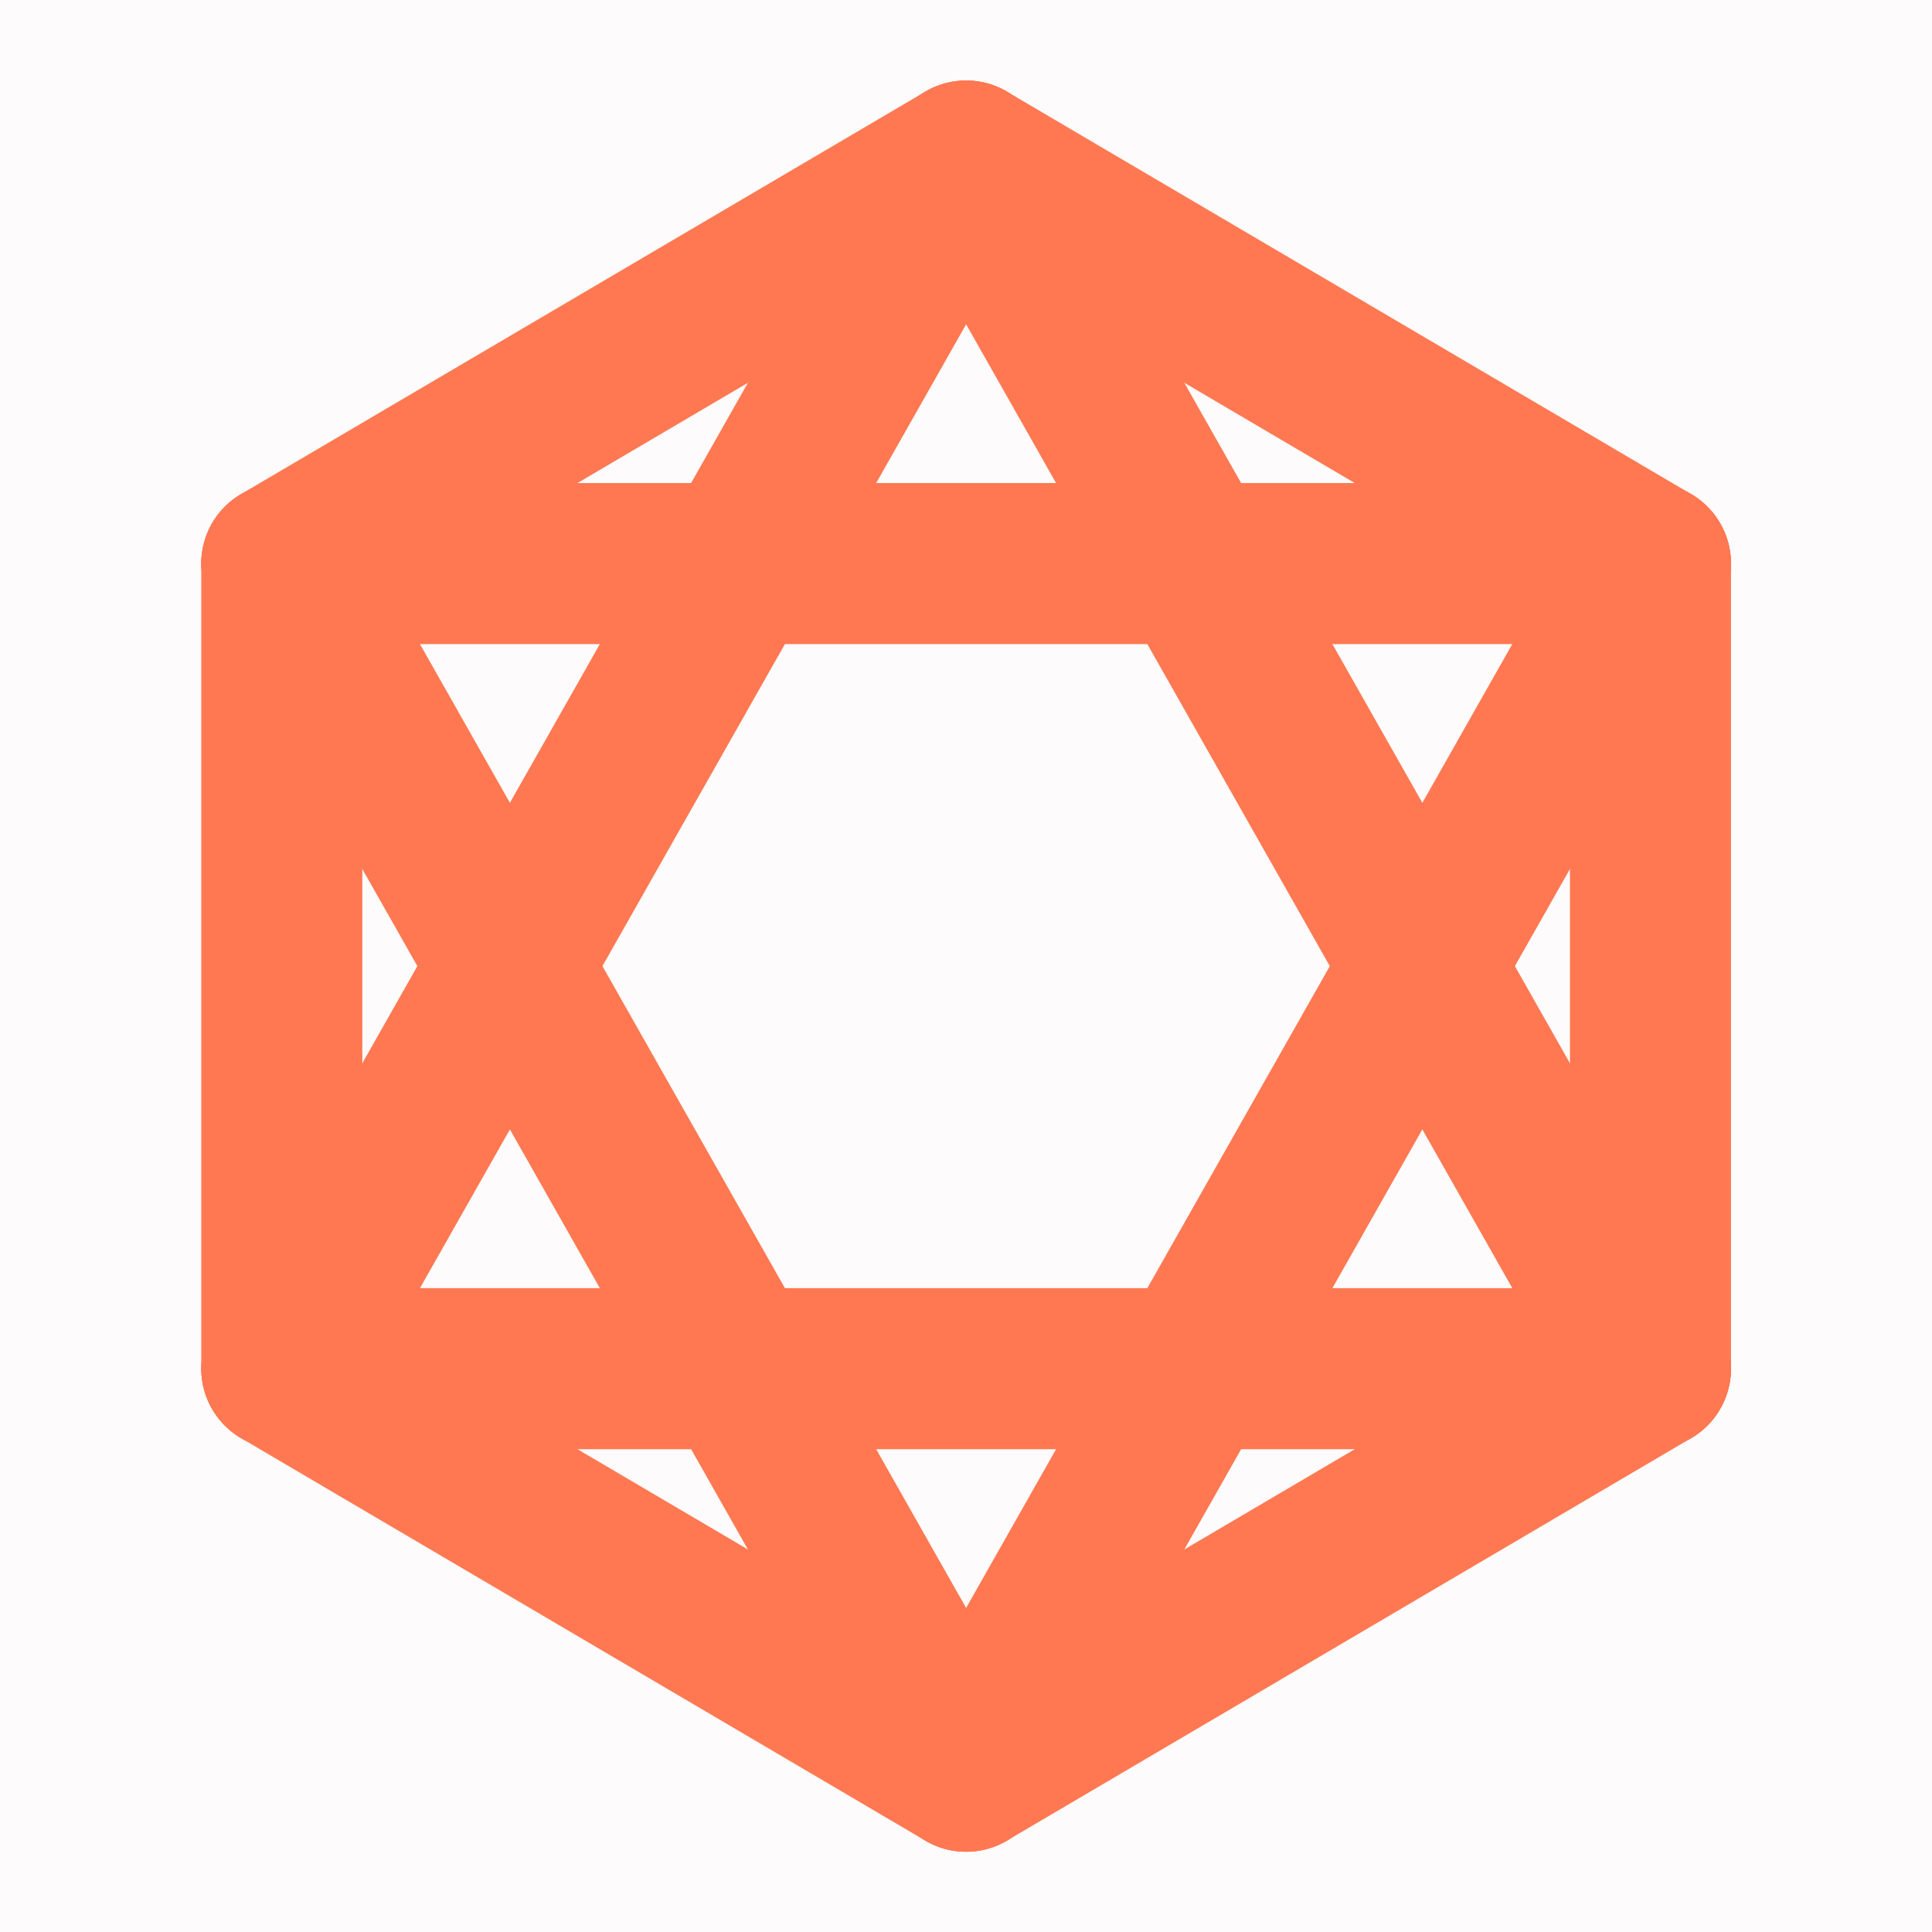 <?xml version="1.0" encoding="UTF-8"?>
<svg xmlns="http://www.w3.org/2000/svg" xmlns:xlink="http://www.w3.org/1999/xlink" width="128px" height="128px" viewBox="0 0 128 128" version="1.1">
<g id="surface1">
<rect x="0" y="0" width="128" height="128" style="fill:rgb(92.941%,52.549%,41.176%);fill-opacity:0.012;stroke:none;"/>
<rect x="0" y="0" width="128" height="128" style="fill:rgb(92.941%,52.549%,41.176%);fill-opacity:0.012;stroke:none;"/>
<path style="fill:none;stroke-width:4;stroke-linecap:round;stroke-linejoin:round;stroke:rgb(100%,47.059%,32.157%);stroke-opacity:1;stroke-miterlimit:4;" d="M 7 14 L 41 14 " transform="matrix(2.667,0,0,2.667,0,0)"/>
<path style="fill:none;stroke-width:4;stroke-linecap:round;stroke-linejoin:round;stroke:rgb(100%,47.059%,32.157%);stroke-opacity:1;stroke-miterlimit:4;" d="M 7 34 L 24 4 " transform="matrix(2.667,0,0,2.667,0,0)"/>
<path style="fill:none;stroke-width:4;stroke-linecap:round;stroke-linejoin:round;stroke:rgb(100%,47.059%,32.157%);stroke-opacity:1;stroke-miterlimit:4;" d="M 41 34 L 24 4 " transform="matrix(2.667,0,0,2.667,0,0)"/>
<path style="fill:none;stroke-width:4;stroke-linecap:round;stroke-linejoin:round;stroke:rgb(100%,47.059%,32.157%);stroke-opacity:1;stroke-miterlimit:4;" d="M 41 34 L 7 34 " transform="matrix(2.667,0,0,2.667,0,0)"/>
<path style="fill:none;stroke-width:4;stroke-linecap:round;stroke-linejoin:round;stroke:rgb(100%,47.059%,32.157%);stroke-opacity:1;stroke-miterlimit:4;" d="M 41 14 L 24 44 " transform="matrix(2.667,0,0,2.667,0,0)"/>
<path style="fill:none;stroke-width:4;stroke-linecap:round;stroke-linejoin:round;stroke:rgb(100%,47.059%,32.157%);stroke-opacity:1;stroke-miterlimit:4;" d="M 7 14 L 24 44 " transform="matrix(2.667,0,0,2.667,0,0)"/>
<path style="fill:none;stroke-width:4;stroke-linecap:round;stroke-linejoin:round;stroke:rgb(100%,47.059%,32.157%);stroke-opacity:1;stroke-miterlimit:4;" d="M 15.5 9 L 7 14 L 7 34 L 15.5 39 L 24 44 L 32.5 39 L 41 34 L 41 14 L 32.5 9 L 24 4 Z M 15.5 9 " transform="matrix(2.667,0,0,2.667,0,0)"/>
</g>
</svg>
